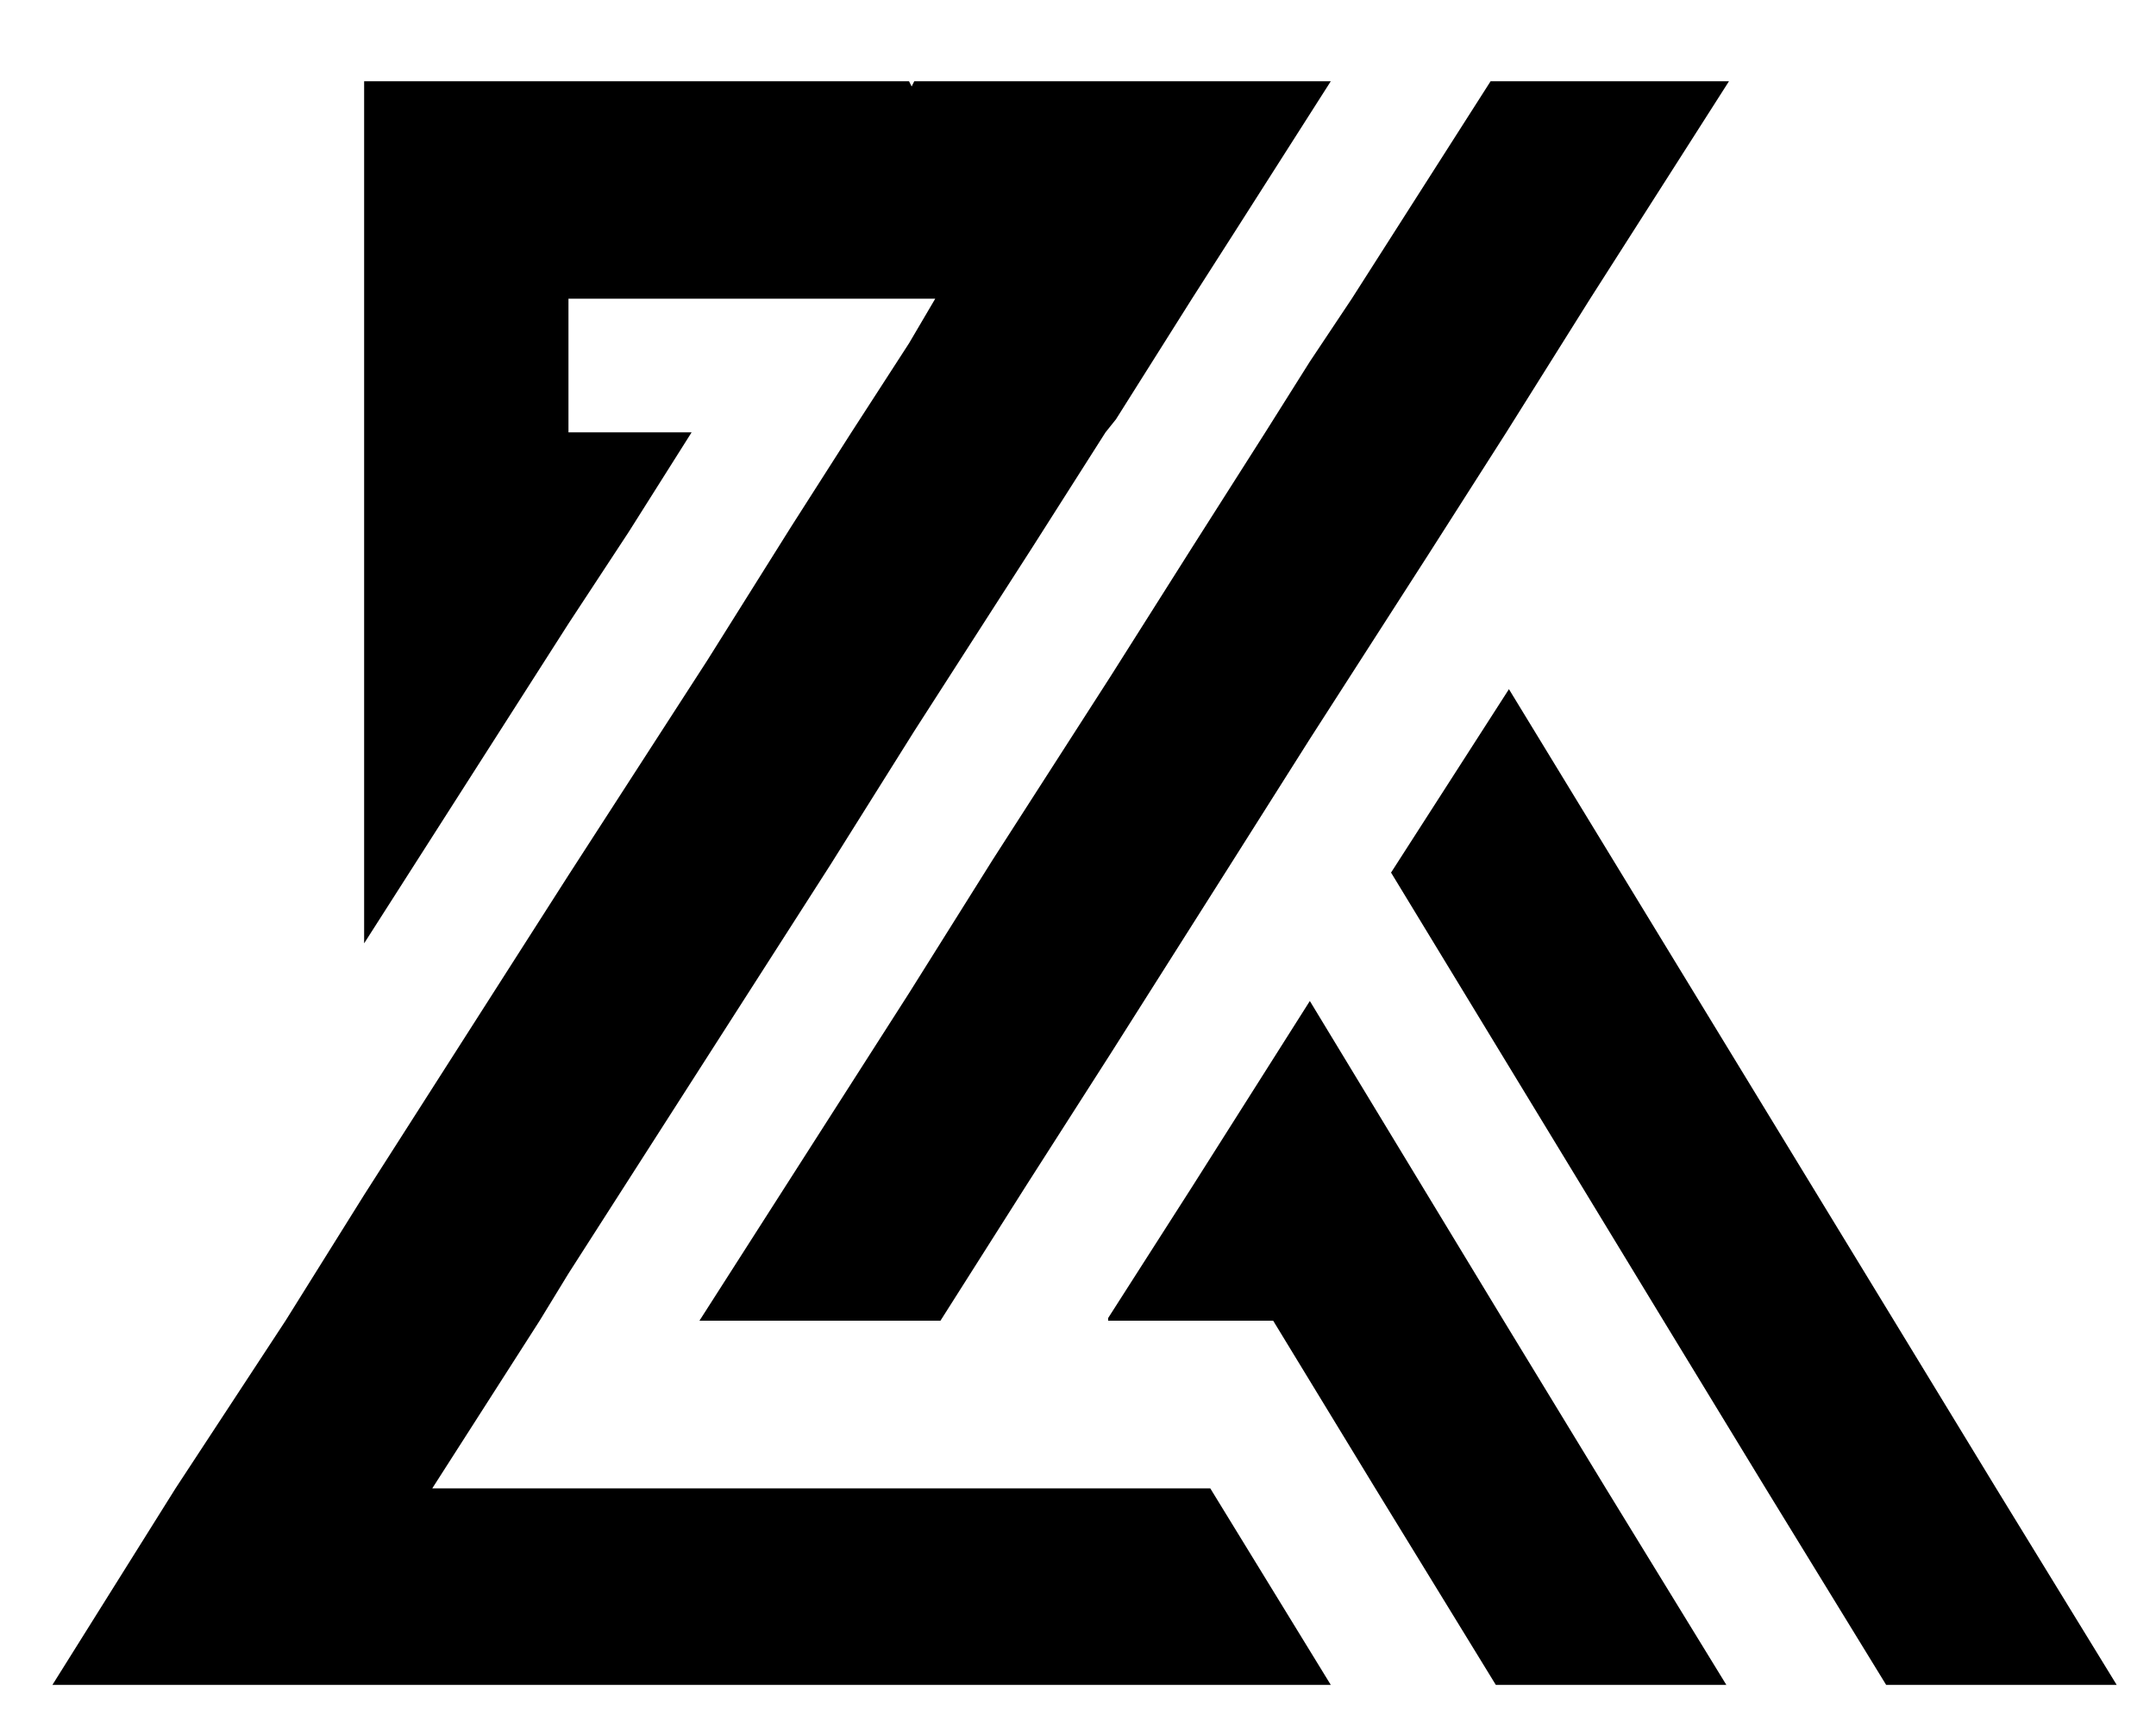 <?xml version="1.0" encoding="UTF-8"?>
<svg id="Layer_1" data-name="Layer 1" xmlns="http://www.w3.org/2000/svg" version="1.1" viewBox="0 0 82.3 65.9">
  <defs>
    <style>
      .cls-1 {
        fill: #000;
        stroke-width: 0px;
      }
    </style>
  </defs>
  <polygon class="cls-1" points="66 3.1 60.7 11.4 57.5 16.5 54.5 21.2 50 28.2 46.9 33.1 42.4 40.2 39.2 45.2 39.2 45.2 35.9 50.4 26.7 50.4 34.7 37.9 37.9 32.8 42.4 25.8 45.5 20.9 48.3 16.5 50 13.8 51.6 11.4 56.9 3.1 66 3.1"/>
  <polygon class="cls-1" points="65.9 64.3 57.1 64.3 52.5 56.8 48.6 50.4 42.3 50.4 42.3 50.3 45.5 45.3 50 38.2 57.4 50.4 61.3 56.8 65.9 64.3"/>
  <polygon class="cls-1" points="80.8 64.3 72 64.3 67.4 56.8 63.5 50.4 53.1 33.3 57.6 26.3 72.3 50.4 76.2 56.8 80.8 64.3"/>
  <polygon class="cls-1" points="50.8 64.3 2 64.3 6.7 56.8 10.9 50.4 13.9 45.6 21.7 33.4 27 25.2 27 25.2 30.2 20.1 32.5 16.5 34.7 13.1 35.7 11.4 21.7 11.4 21.7 16.5 21.7 16.5 21.7 16.6 21.7 16.5 26.4 16.5 24 20.3 21.7 23.8 13.9 36 13.9 3.1 34.7 3.1 34.8 3.3 34.9 3.1 50.8 3.1 47.1 8.9 45.5 11.4 42.6 16 42.2 16.5 39.4 20.9 34.9 27.9 31.7 33 21.7 48.6 20.6 50.4 16.5 56.8 46.2 56.8 50.8 64.3"/>
</svg>